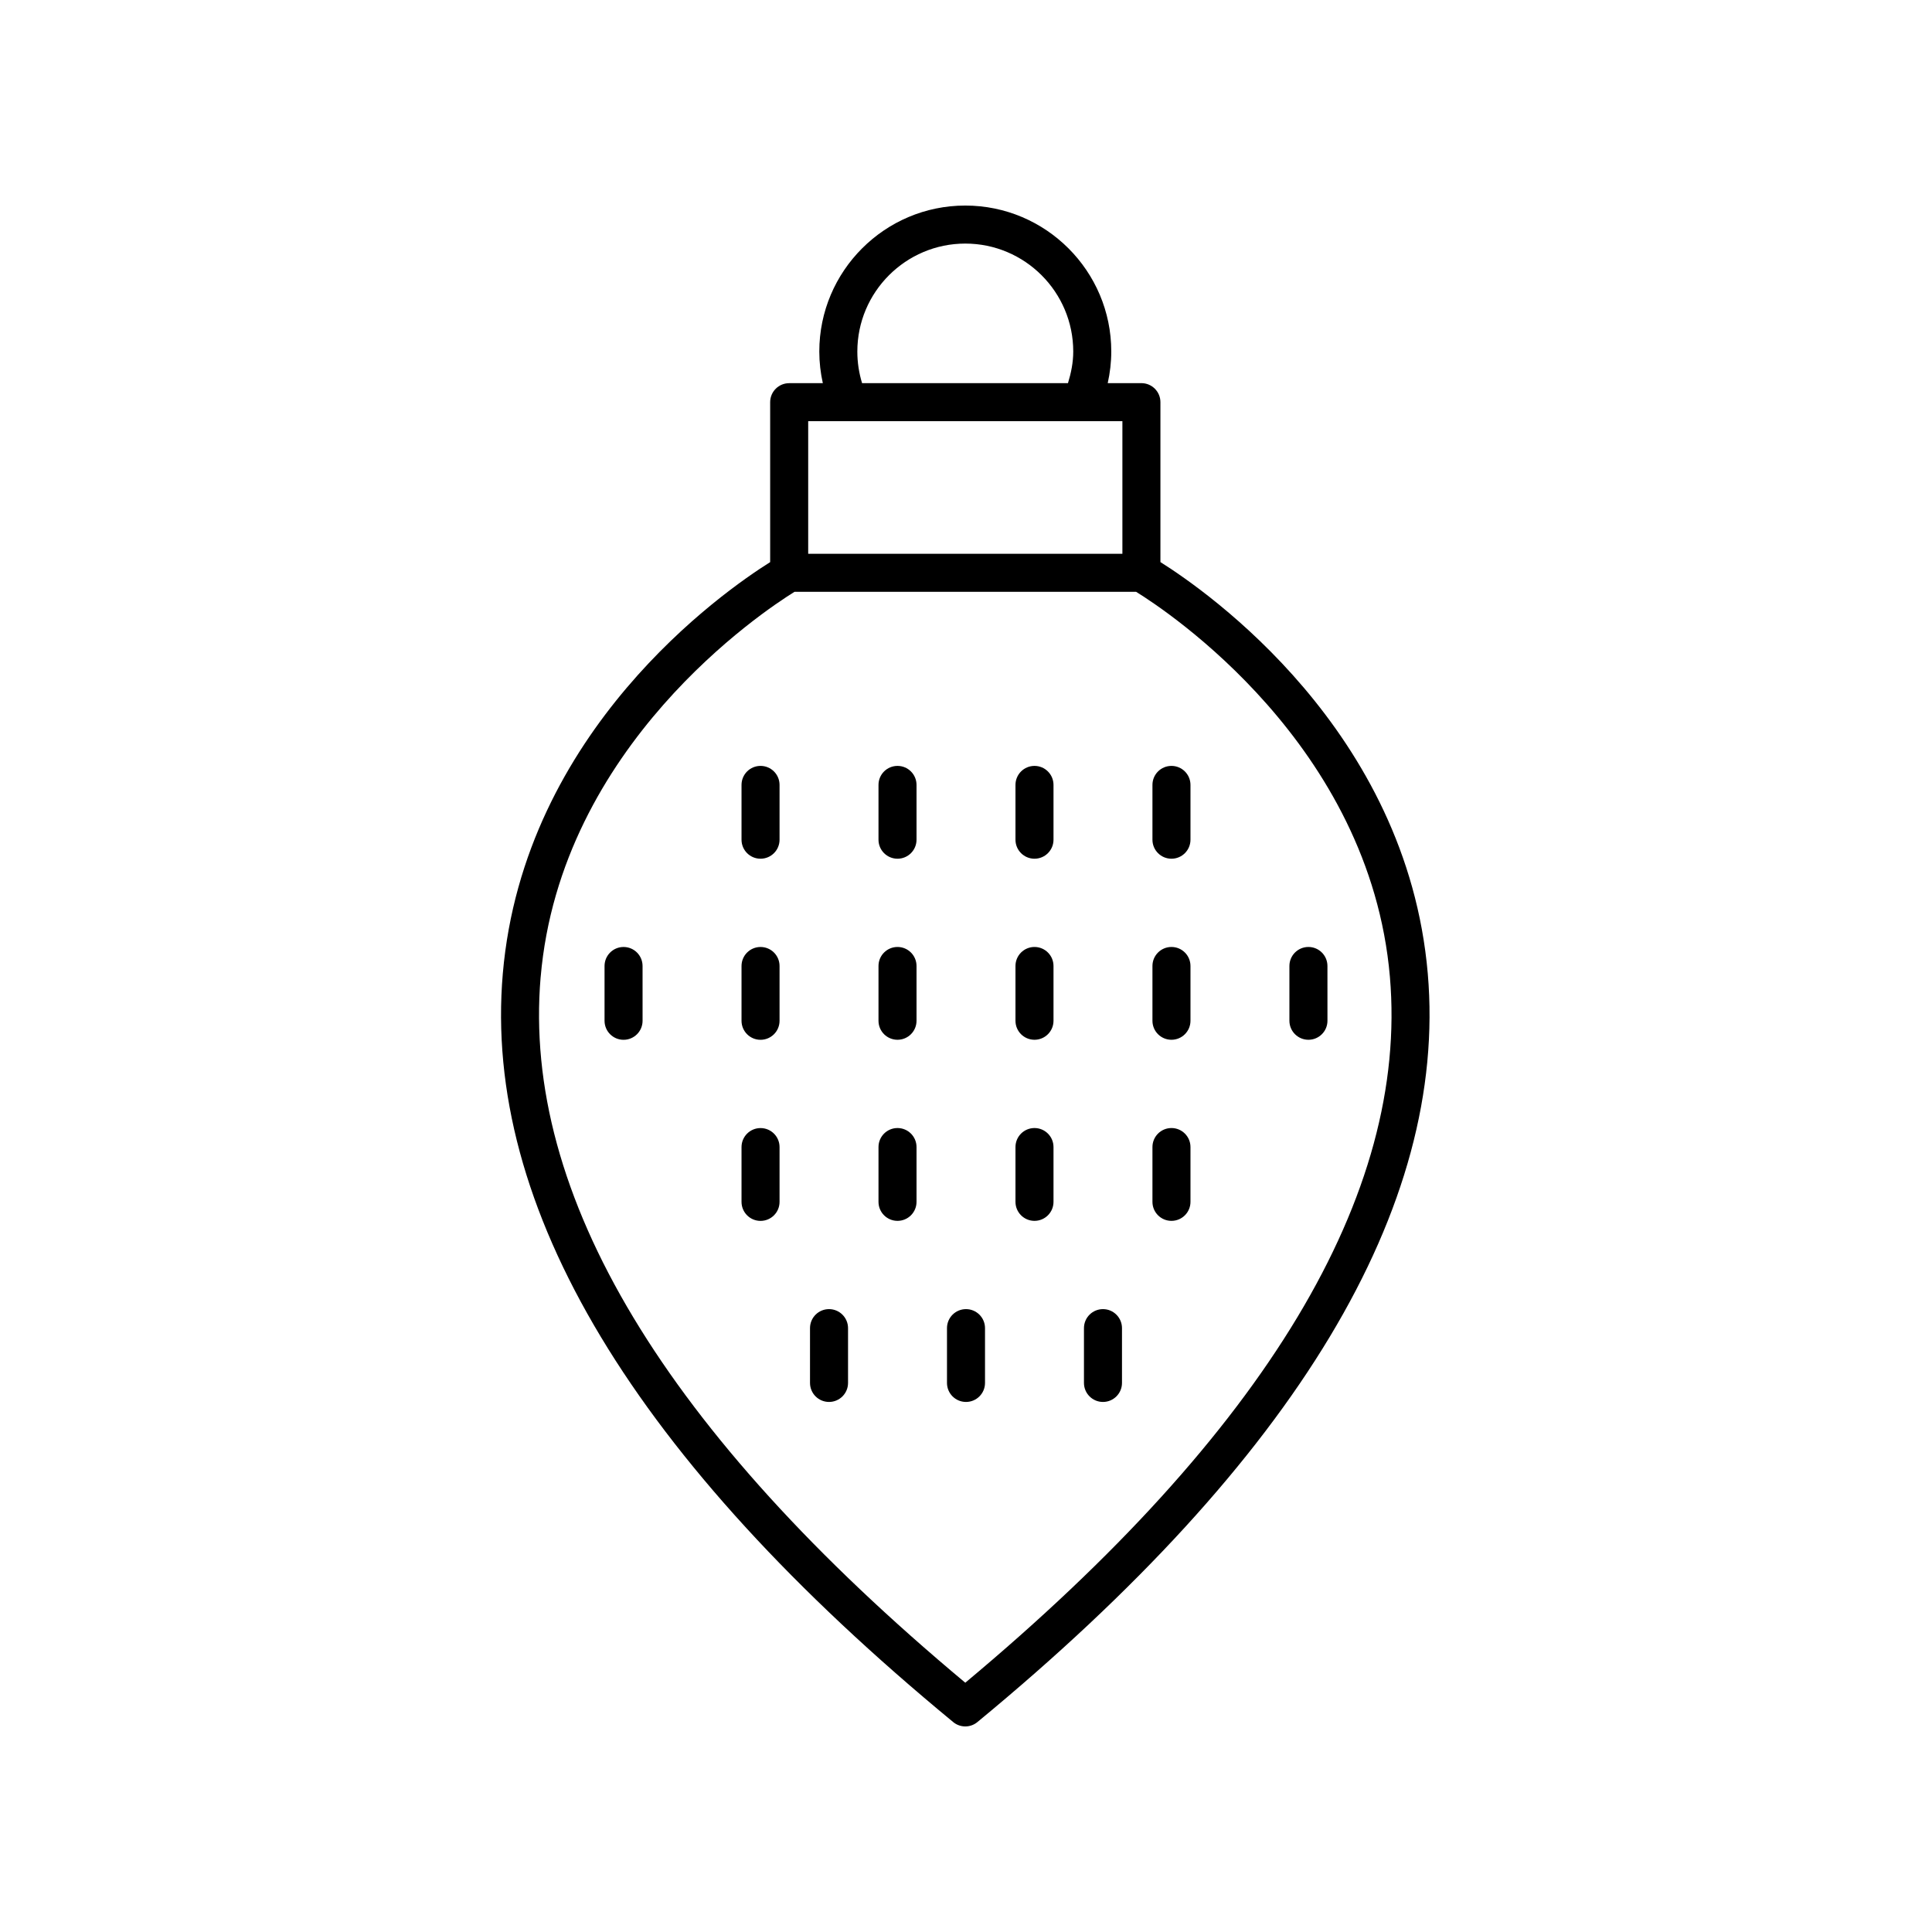 <?xml version="1.0" encoding="UTF-8"?>
<!-- The Best Svg Icon site in the world: iconSvg.co, Visit us! https://iconsvg.co -->
<svg fill="#000000" width="800px" height="800px" version="1.1" viewBox="144 144 512 512" xmlns="http://www.w3.org/2000/svg">
 <g>
  <path d="m396.61 600.37c0.93 0.766 2.066 1.152 3.203 1.152 1.137 0 2.273-0.383 3.203-1.152 84.535-69.691 124.69-136.43 119.36-198.36-5.543-64.414-58.41-101.23-70.852-109.05v-42.383c0-2.781-2.254-5.039-5.039-5.039h-8.926c0.605-2.738 0.941-5.535 0.941-8.383 0-21.328-17.355-38.68-38.688-38.68-21.332 0-38.688 17.355-38.688 38.688 0 2.848 0.328 5.644 0.934 8.383h-8.918c-2.785 0-5.039 2.254-5.039 5.039v42.383c-12.445 7.816-65.309 44.637-70.852 109.05-5.332 61.926 34.824 128.66 119.36 198.35zm-25.406-363.21c0-15.777 12.836-28.609 28.609-28.609 15.773 0 28.609 12.832 28.609 28.609 0 2.883-0.562 5.668-1.398 8.383h-54.562c-0.828-2.703-1.258-5.508-1.258-8.383zm-13.023 18.457h10.754c0.008 0 0.012 0.004 0.016 0.004s0.008-0.004 0.012-0.004h72.484v35.145h-83.266zm-70.902 147.36c5.238-61.418 59.008-97.016 67.273-102.14h90.531c8.258 5.098 61.965 40.547 67.258 102.04 4.965 57.664-32.887 120.58-112.53 187.06-79.582-66.438-117.45-129.33-112.54-186.96z"/>
  <path d="m345.55 346.97c-2.785 0-5.039 2.254-5.039 5.039v14.52c0 2.781 2.254 5.039 5.039 5.039s5.039-2.254 5.039-5.039v-14.52c0-2.781-2.254-5.039-5.039-5.039z"/>
  <path d="m381.85 371.57c2.785 0 5.039-2.254 5.039-5.039v-14.52c0-2.781-2.254-5.039-5.039-5.039s-5.039 2.254-5.039 5.039v14.52c0 2.785 2.254 5.039 5.039 5.039z"/>
  <path d="m418.15 371.57c2.785 0 5.039-2.254 5.039-5.039v-14.52c0-2.781-2.254-5.039-5.039-5.039-2.785 0-5.039 2.254-5.039 5.039v14.52c0 2.785 2.254 5.039 5.039 5.039z"/>
  <path d="m454.45 371.57c2.785 0 5.039-2.254 5.039-5.039v-14.52c0-2.781-2.254-5.039-5.039-5.039-2.785 0-5.039 2.254-5.039 5.039v14.52c0 2.785 2.254 5.039 5.039 5.039z"/>
  <path d="m309.25 394.96c-2.785 0-5.039 2.254-5.039 5.039v14.52c0 2.781 2.254 5.039 5.039 5.039s5.039-2.254 5.039-5.039l-0.004-14.52c0-2.785-2.25-5.039-5.035-5.039z"/>
  <path d="m345.55 394.96c-2.785 0-5.039 2.254-5.039 5.039v14.52c0 2.781 2.254 5.039 5.039 5.039s5.039-2.254 5.039-5.039v-14.52c0-2.785-2.254-5.039-5.039-5.039z"/>
  <path d="m381.85 419.55c2.785 0 5.039-2.254 5.039-5.039v-14.516c0-2.781-2.254-5.039-5.039-5.039s-5.039 2.254-5.039 5.039v14.52c0 2.781 2.254 5.035 5.039 5.035z"/>
  <path d="m418.15 419.55c2.785 0 5.039-2.254 5.039-5.039v-14.516c0-2.781-2.254-5.039-5.039-5.039-2.785 0-5.039 2.254-5.039 5.039v14.52c0 2.781 2.254 5.035 5.039 5.035z"/>
  <path d="m454.45 419.55c2.785 0 5.039-2.254 5.039-5.039v-14.516c0-2.781-2.254-5.039-5.039-5.039-2.785 0-5.039 2.254-5.039 5.039v14.52c0 2.781 2.254 5.035 5.039 5.035z"/>
  <path d="m490.75 419.55c2.785 0 5.039-2.254 5.039-5.039l-0.004-14.516c0-2.781-2.254-5.039-5.039-5.039s-5.039 2.254-5.039 5.039v14.52c0.004 2.781 2.258 5.035 5.043 5.035z"/>
  <path d="m345.55 442.95c-2.785 0-5.039 2.254-5.039 5.039v14.52c0 2.781 2.254 5.039 5.039 5.039s5.039-2.254 5.039-5.039v-14.52c0-2.785-2.254-5.039-5.039-5.039z"/>
  <path d="m381.85 467.54c2.785 0 5.039-2.254 5.039-5.039v-14.52c0-2.781-2.254-5.039-5.039-5.039s-5.039 2.254-5.039 5.039v14.52c0 2.785 2.254 5.039 5.039 5.039z"/>
  <path d="m418.15 467.54c2.785 0 5.039-2.254 5.039-5.039v-14.52c0-2.781-2.254-5.039-5.039-5.039-2.785 0-5.039 2.254-5.039 5.039v14.52c0 2.785 2.254 5.039 5.039 5.039z"/>
  <path d="m454.45 467.54c2.785 0 5.039-2.254 5.039-5.039v-14.52c0-2.781-2.254-5.039-5.039-5.039-2.785 0-5.039 2.254-5.039 5.039v14.52c0 2.785 2.254 5.039 5.039 5.039z"/>
  <path d="m363.7 515.53c2.785 0 5.039-2.254 5.039-5.039v-14.52c0-2.781-2.254-5.039-5.039-5.039-2.785 0-5.039 2.254-5.039 5.039v14.52c0 2.785 2.254 5.039 5.039 5.039z"/>
  <path d="m400 515.53c2.785 0 5.039-2.254 5.039-5.039v-14.52c0-2.781-2.254-5.039-5.039-5.039s-5.039 2.254-5.039 5.039v14.52c0 2.785 2.254 5.039 5.039 5.039z"/>
  <path d="m436.3 515.53c2.785 0 5.039-2.254 5.039-5.039v-14.52c0-2.781-2.254-5.039-5.039-5.039s-5.039 2.254-5.039 5.039v14.52c0.004 2.785 2.254 5.039 5.039 5.039z"/>
 </g>
</svg>